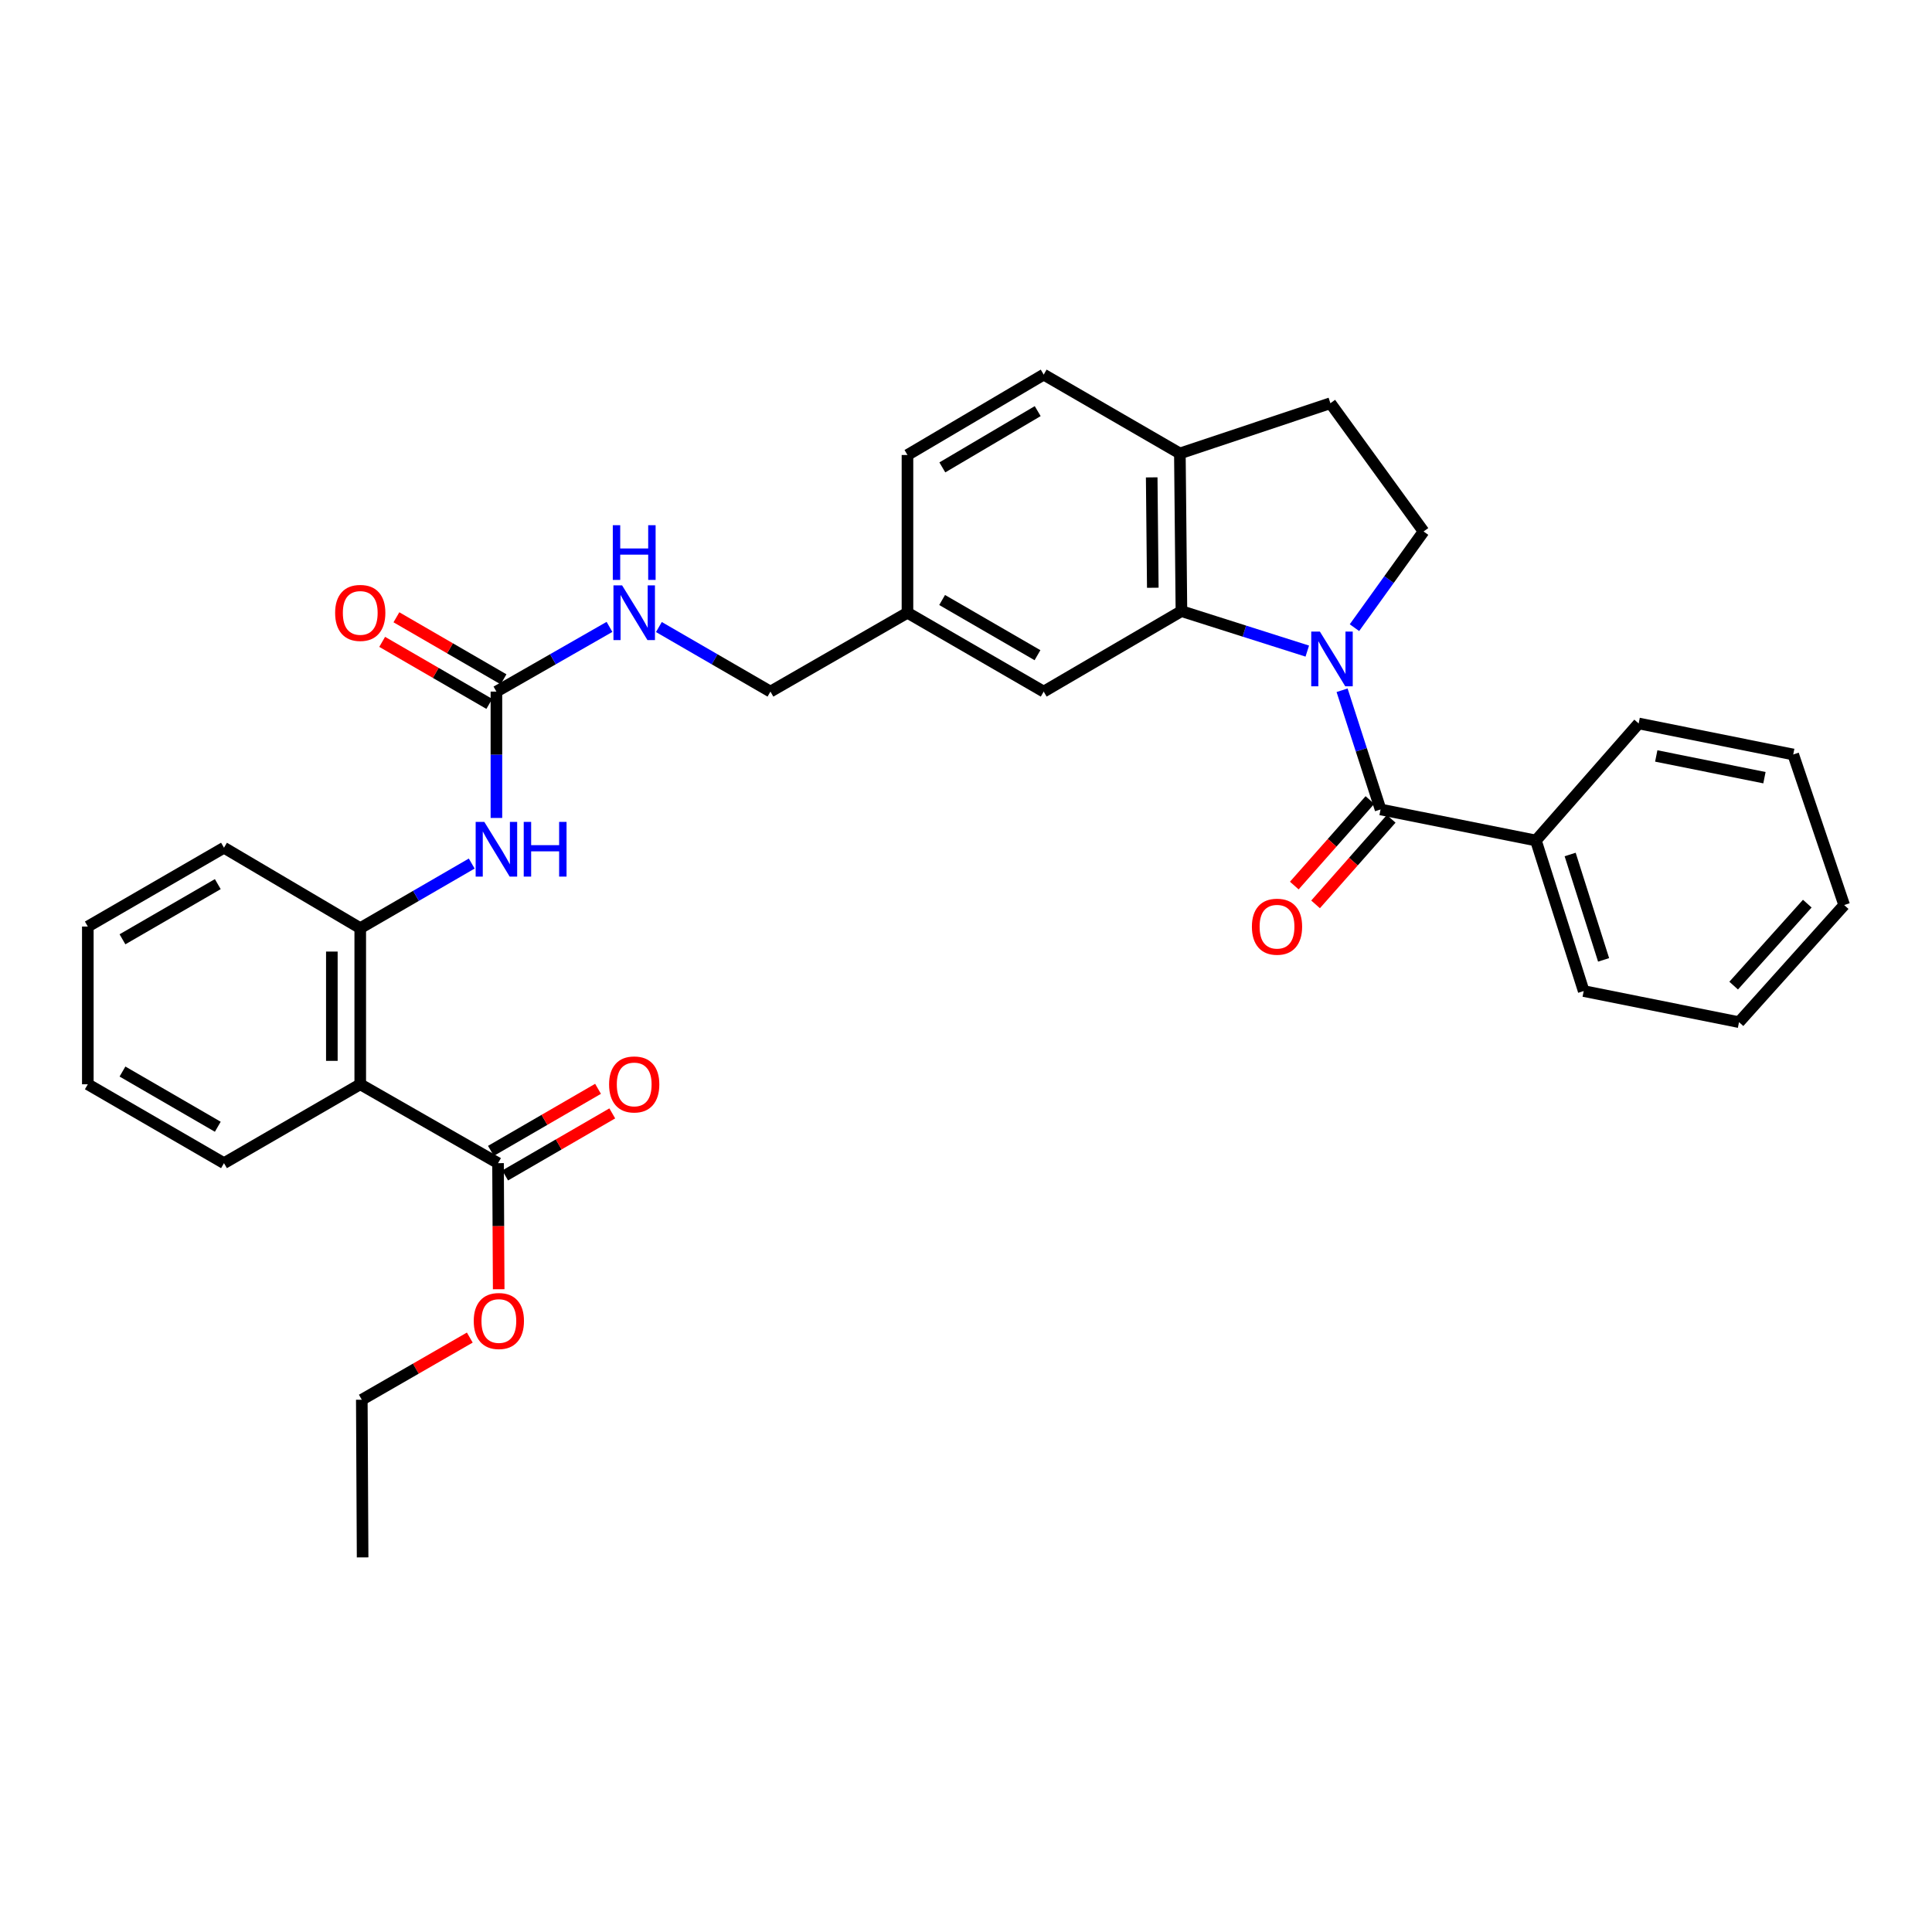 <?xml version='1.0' encoding='iso-8859-1'?>
<svg version='1.1' baseProfile='full'
              xmlns='http://www.w3.org/2000/svg'
                      xmlns:rdkit='http://www.rdkit.org/xml'
                      xmlns:xlink='http://www.w3.org/1999/xlink'
                  xml:space='preserve'
width='1000px' height='1000px' viewBox='0 0 1000 1000'>
<!-- END OF HEADER -->
<rect style='opacity:1.0;fill:#FFFFFF;stroke:none' width='1000' height='1000' x='0' y='0'> </rect>
<path class='bond-0' d='M 694.663,357.274 L 704.619,388.118' style='fill:none;fill-rule:evenodd;stroke:#0000FF;stroke-width:6px;stroke-linecap:butt;stroke-linejoin:miter;stroke-opacity:1' />
<path class='bond-0' d='M 704.619,388.118 L 714.575,418.962' style='fill:none;fill-rule:evenodd;stroke:#000000;stroke-width:6px;stroke-linecap:butt;stroke-linejoin:miter;stroke-opacity:1' />
<path class='bond-1' d='M 676.648,337.007 L 644.077,326.662' style='fill:none;fill-rule:evenodd;stroke:#0000FF;stroke-width:6px;stroke-linecap:butt;stroke-linejoin:miter;stroke-opacity:1' />
<path class='bond-1' d='M 644.077,326.662 L 611.505,316.317' style='fill:none;fill-rule:evenodd;stroke:#000000;stroke-width:6px;stroke-linecap:butt;stroke-linejoin:miter;stroke-opacity:1' />
<path class='bond-7' d='M 701.066,324.876 L 718.955,299.982' style='fill:none;fill-rule:evenodd;stroke:#0000FF;stroke-width:6px;stroke-linecap:butt;stroke-linejoin:miter;stroke-opacity:1' />
<path class='bond-7' d='M 718.955,299.982 L 736.843,275.087' style='fill:none;fill-rule:evenodd;stroke:#000000;stroke-width:6px;stroke-linecap:butt;stroke-linejoin:miter;stroke-opacity:1' />
<path class='bond-11' d='M 709.069,414.094 L 689.497,436.23' style='fill:none;fill-rule:evenodd;stroke:#000000;stroke-width:6px;stroke-linecap:butt;stroke-linejoin:miter;stroke-opacity:1' />
<path class='bond-11' d='M 689.497,436.23 L 669.926,458.366' style='fill:none;fill-rule:evenodd;stroke:#FF0000;stroke-width:6px;stroke-linecap:butt;stroke-linejoin:miter;stroke-opacity:1' />
<path class='bond-11' d='M 720.081,423.83 L 700.509,445.966' style='fill:none;fill-rule:evenodd;stroke:#000000;stroke-width:6px;stroke-linecap:butt;stroke-linejoin:miter;stroke-opacity:1' />
<path class='bond-11' d='M 700.509,445.966 L 680.937,468.102' style='fill:none;fill-rule:evenodd;stroke:#FF0000;stroke-width:6px;stroke-linecap:butt;stroke-linejoin:miter;stroke-opacity:1' />
<path class='bond-12' d='M 714.575,418.962 L 794.984,435.04' style='fill:none;fill-rule:evenodd;stroke:#000000;stroke-width:6px;stroke-linecap:butt;stroke-linejoin:miter;stroke-opacity:1' />
<path class='bond-8' d='M 611.505,316.317 L 610.697,234.699' style='fill:none;fill-rule:evenodd;stroke:#000000;stroke-width:6px;stroke-linecap:butt;stroke-linejoin:miter;stroke-opacity:1' />
<path class='bond-8' d='M 596.686,304.22 L 596.12,247.087' style='fill:none;fill-rule:evenodd;stroke:#000000;stroke-width:6px;stroke-linecap:butt;stroke-linejoin:miter;stroke-opacity:1' />
<path class='bond-9' d='M 611.505,316.317 L 540.217,357.971' style='fill:none;fill-rule:evenodd;stroke:#000000;stroke-width:6px;stroke-linecap:butt;stroke-linejoin:miter;stroke-opacity:1' />
<path class='bond-2' d='M 186.463,561.22 L 186.463,480.41' style='fill:none;fill-rule:evenodd;stroke:#000000;stroke-width:6px;stroke-linecap:butt;stroke-linejoin:miter;stroke-opacity:1' />
<path class='bond-2' d='M 171.764,549.098 L 171.764,492.531' style='fill:none;fill-rule:evenodd;stroke:#000000;stroke-width:6px;stroke-linecap:butt;stroke-linejoin:miter;stroke-opacity:1' />
<path class='bond-5' d='M 186.463,561.22 L 257.784,602.049' style='fill:none;fill-rule:evenodd;stroke:#000000;stroke-width:6px;stroke-linecap:butt;stroke-linejoin:miter;stroke-opacity:1' />
<path class='bond-21' d='M 186.463,561.22 L 115.934,602.049' style='fill:none;fill-rule:evenodd;stroke:#000000;stroke-width:6px;stroke-linecap:butt;stroke-linejoin:miter;stroke-opacity:1' />
<path class='bond-3' d='M 256.943,357.971 L 286.206,341.225' style='fill:none;fill-rule:evenodd;stroke:#000000;stroke-width:6px;stroke-linecap:butt;stroke-linejoin:miter;stroke-opacity:1' />
<path class='bond-3' d='M 286.206,341.225 L 315.469,324.479' style='fill:none;fill-rule:evenodd;stroke:#0000FF;stroke-width:6px;stroke-linecap:butt;stroke-linejoin:miter;stroke-opacity:1' />
<path class='bond-6' d='M 256.943,357.971 L 256.943,390.672' style='fill:none;fill-rule:evenodd;stroke:#000000;stroke-width:6px;stroke-linecap:butt;stroke-linejoin:miter;stroke-opacity:1' />
<path class='bond-6' d='M 256.943,390.672 L 256.943,423.372' style='fill:none;fill-rule:evenodd;stroke:#0000FF;stroke-width:6px;stroke-linecap:butt;stroke-linejoin:miter;stroke-opacity:1' />
<path class='bond-13' d='M 260.626,351.611 L 232.904,335.558' style='fill:none;fill-rule:evenodd;stroke:#000000;stroke-width:6px;stroke-linecap:butt;stroke-linejoin:miter;stroke-opacity:1' />
<path class='bond-13' d='M 232.904,335.558 L 205.182,319.505' style='fill:none;fill-rule:evenodd;stroke:#FF0000;stroke-width:6px;stroke-linecap:butt;stroke-linejoin:miter;stroke-opacity:1' />
<path class='bond-13' d='M 253.26,364.331 L 225.538,348.278' style='fill:none;fill-rule:evenodd;stroke:#000000;stroke-width:6px;stroke-linecap:butt;stroke-linejoin:miter;stroke-opacity:1' />
<path class='bond-13' d='M 225.538,348.278 L 197.816,332.225' style='fill:none;fill-rule:evenodd;stroke:#FF0000;stroke-width:6px;stroke-linecap:butt;stroke-linejoin:miter;stroke-opacity:1' />
<path class='bond-4' d='M 186.463,480.41 L 215.315,463.693' style='fill:none;fill-rule:evenodd;stroke:#000000;stroke-width:6px;stroke-linecap:butt;stroke-linejoin:miter;stroke-opacity:1' />
<path class='bond-4' d='M 215.315,463.693 L 244.166,446.975' style='fill:none;fill-rule:evenodd;stroke:#0000FF;stroke-width:6px;stroke-linecap:butt;stroke-linejoin:miter;stroke-opacity:1' />
<path class='bond-22' d='M 186.463,480.41 L 115.934,438.78' style='fill:none;fill-rule:evenodd;stroke:#000000;stroke-width:6px;stroke-linecap:butt;stroke-linejoin:miter;stroke-opacity:1' />
<path class='bond-15' d='M 261.468,608.408 L 289.189,592.349' style='fill:none;fill-rule:evenodd;stroke:#000000;stroke-width:6px;stroke-linecap:butt;stroke-linejoin:miter;stroke-opacity:1' />
<path class='bond-15' d='M 289.189,592.349 L 316.911,576.29' style='fill:none;fill-rule:evenodd;stroke:#FF0000;stroke-width:6px;stroke-linecap:butt;stroke-linejoin:miter;stroke-opacity:1' />
<path class='bond-15' d='M 254.1,595.69 L 281.821,579.63' style='fill:none;fill-rule:evenodd;stroke:#000000;stroke-width:6px;stroke-linecap:butt;stroke-linejoin:miter;stroke-opacity:1' />
<path class='bond-15' d='M 281.821,579.63 L 309.543,563.571' style='fill:none;fill-rule:evenodd;stroke:#FF0000;stroke-width:6px;stroke-linecap:butt;stroke-linejoin:miter;stroke-opacity:1' />
<path class='bond-19' d='M 257.784,602.049 L 257.953,634.678' style='fill:none;fill-rule:evenodd;stroke:#000000;stroke-width:6px;stroke-linecap:butt;stroke-linejoin:miter;stroke-opacity:1' />
<path class='bond-19' d='M 257.953,634.678 L 258.123,667.306' style='fill:none;fill-rule:evenodd;stroke:#FF0000;stroke-width:6px;stroke-linecap:butt;stroke-linejoin:miter;stroke-opacity:1' />
<path class='bond-14' d='M 736.843,275.087 L 688.624,208.707' style='fill:none;fill-rule:evenodd;stroke:#000000;stroke-width:6px;stroke-linecap:butt;stroke-linejoin:miter;stroke-opacity:1' />
<path class='bond-16' d='M 610.697,234.699 L 540.217,193.894' style='fill:none;fill-rule:evenodd;stroke:#000000;stroke-width:6px;stroke-linecap:butt;stroke-linejoin:miter;stroke-opacity:1' />
<path class='bond-32' d='M 610.697,234.699 L 688.624,208.707' style='fill:none;fill-rule:evenodd;stroke:#000000;stroke-width:6px;stroke-linecap:butt;stroke-linejoin:miter;stroke-opacity:1' />
<path class='bond-17' d='M 540.217,357.971 L 469.705,317.158' style='fill:none;fill-rule:evenodd;stroke:#000000;stroke-width:6px;stroke-linecap:butt;stroke-linejoin:miter;stroke-opacity:1' />
<path class='bond-17' d='M 537.003,339.128 L 487.645,310.558' style='fill:none;fill-rule:evenodd;stroke:#000000;stroke-width:6px;stroke-linecap:butt;stroke-linejoin:miter;stroke-opacity:1' />
<path class='bond-10' d='M 341.04,324.553 L 369.908,341.262' style='fill:none;fill-rule:evenodd;stroke:#0000FF;stroke-width:6px;stroke-linecap:butt;stroke-linejoin:miter;stroke-opacity:1' />
<path class='bond-10' d='M 369.908,341.262 L 398.776,357.971' style='fill:none;fill-rule:evenodd;stroke:#000000;stroke-width:6px;stroke-linecap:butt;stroke-linejoin:miter;stroke-opacity:1' />
<path class='bond-23' d='M 794.984,435.04 L 819.719,512.967' style='fill:none;fill-rule:evenodd;stroke:#000000;stroke-width:6px;stroke-linecap:butt;stroke-linejoin:miter;stroke-opacity:1' />
<path class='bond-23' d='M 812.704,442.283 L 830.018,496.832' style='fill:none;fill-rule:evenodd;stroke:#000000;stroke-width:6px;stroke-linecap:butt;stroke-linejoin:miter;stroke-opacity:1' />
<path class='bond-24' d='M 794.984,435.04 L 848.169,374.458' style='fill:none;fill-rule:evenodd;stroke:#000000;stroke-width:6px;stroke-linecap:butt;stroke-linejoin:miter;stroke-opacity:1' />
<path class='bond-33' d='M 540.217,193.894 L 469.705,235.507' style='fill:none;fill-rule:evenodd;stroke:#000000;stroke-width:6px;stroke-linecap:butt;stroke-linejoin:miter;stroke-opacity:1' />
<path class='bond-33' d='M 537.111,212.794 L 487.752,241.924' style='fill:none;fill-rule:evenodd;stroke:#000000;stroke-width:6px;stroke-linecap:butt;stroke-linejoin:miter;stroke-opacity:1' />
<path class='bond-18' d='M 469.705,317.158 L 398.776,357.971' style='fill:none;fill-rule:evenodd;stroke:#000000;stroke-width:6px;stroke-linecap:butt;stroke-linejoin:miter;stroke-opacity:1' />
<path class='bond-20' d='M 469.705,317.158 L 469.705,235.507' style='fill:none;fill-rule:evenodd;stroke:#000000;stroke-width:6px;stroke-linecap:butt;stroke-linejoin:miter;stroke-opacity:1' />
<path class='bond-25' d='M 243.162,692.329 L 215.217,708.417' style='fill:none;fill-rule:evenodd;stroke:#FF0000;stroke-width:6px;stroke-linecap:butt;stroke-linejoin:miter;stroke-opacity:1' />
<path class='bond-25' d='M 215.217,708.417 L 187.271,724.504' style='fill:none;fill-rule:evenodd;stroke:#000000;stroke-width:6px;stroke-linecap:butt;stroke-linejoin:miter;stroke-opacity:1' />
<path class='bond-35' d='M 115.934,602.049 L 45.455,561.22' style='fill:none;fill-rule:evenodd;stroke:#000000;stroke-width:6px;stroke-linecap:butt;stroke-linejoin:miter;stroke-opacity:1' />
<path class='bond-35' d='M 112.73,583.206 L 63.394,554.625' style='fill:none;fill-rule:evenodd;stroke:#000000;stroke-width:6px;stroke-linecap:butt;stroke-linejoin:miter;stroke-opacity:1' />
<path class='bond-27' d='M 115.934,438.78 L 45.455,479.577' style='fill:none;fill-rule:evenodd;stroke:#000000;stroke-width:6px;stroke-linecap:butt;stroke-linejoin:miter;stroke-opacity:1' />
<path class='bond-27' d='M 112.726,457.621 L 63.39,486.179' style='fill:none;fill-rule:evenodd;stroke:#000000;stroke-width:6px;stroke-linecap:butt;stroke-linejoin:miter;stroke-opacity:1' />
<path class='bond-30' d='M 819.719,512.967 L 900.112,529.062' style='fill:none;fill-rule:evenodd;stroke:#000000;stroke-width:6px;stroke-linecap:butt;stroke-linejoin:miter;stroke-opacity:1' />
<path class='bond-29' d='M 848.169,374.458 L 928.17,390.528' style='fill:none;fill-rule:evenodd;stroke:#000000;stroke-width:6px;stroke-linecap:butt;stroke-linejoin:miter;stroke-opacity:1' />
<path class='bond-29' d='M 857.274,391.279 L 913.275,402.528' style='fill:none;fill-rule:evenodd;stroke:#000000;stroke-width:6px;stroke-linecap:butt;stroke-linejoin:miter;stroke-opacity:1' />
<path class='bond-28' d='M 187.271,724.504 L 187.688,806.106' style='fill:none;fill-rule:evenodd;stroke:#000000;stroke-width:6px;stroke-linecap:butt;stroke-linejoin:miter;stroke-opacity:1' />
<path class='bond-26' d='M 45.455,561.22 L 45.455,479.577' style='fill:none;fill-rule:evenodd;stroke:#000000;stroke-width:6px;stroke-linecap:butt;stroke-linejoin:miter;stroke-opacity:1' />
<path class='bond-31' d='M 928.17,390.528 L 954.545,468.455' style='fill:none;fill-rule:evenodd;stroke:#000000;stroke-width:6px;stroke-linecap:butt;stroke-linejoin:miter;stroke-opacity:1' />
<path class='bond-34' d='M 900.112,529.062 L 954.545,468.455' style='fill:none;fill-rule:evenodd;stroke:#000000;stroke-width:6px;stroke-linecap:butt;stroke-linejoin:miter;stroke-opacity:1' />
<path class='bond-34' d='M 897.341,510.15 L 935.445,467.725' style='fill:none;fill-rule:evenodd;stroke:#000000;stroke-width:6px;stroke-linecap:butt;stroke-linejoin:miter;stroke-opacity:1' />
<path  class='atom-0' d='M 683.172 326.908
L 692.452 341.908
Q 693.372 343.388, 694.852 346.068
Q 696.332 348.748, 696.412 348.908
L 696.412 326.908
L 700.172 326.908
L 700.172 355.228
L 696.292 355.228
L 686.332 338.828
Q 685.172 336.908, 683.932 334.708
Q 682.732 332.508, 682.372 331.828
L 682.372 355.228
L 678.692 355.228
L 678.692 326.908
L 683.172 326.908
' fill='#0000FF'/>
<path  class='atom-7' d='M 250.683 425.412
L 259.963 440.412
Q 260.883 441.892, 262.363 444.572
Q 263.843 447.252, 263.923 447.412
L 263.923 425.412
L 267.683 425.412
L 267.683 453.732
L 263.803 453.732
L 253.843 437.332
Q 252.683 435.412, 251.443 433.212
Q 250.243 431.012, 249.883 430.332
L 249.883 453.732
L 246.203 453.732
L 246.203 425.412
L 250.683 425.412
' fill='#0000FF'/>
<path  class='atom-7' d='M 271.083 425.412
L 274.923 425.412
L 274.923 437.452
L 289.403 437.452
L 289.403 425.412
L 293.243 425.412
L 293.243 453.732
L 289.403 453.732
L 289.403 440.652
L 274.923 440.652
L 274.923 453.732
L 271.083 453.732
L 271.083 425.412
' fill='#0000FF'/>
<path  class='atom-11' d='M 322.003 302.998
L 331.283 317.998
Q 332.203 319.478, 333.683 322.158
Q 335.163 324.838, 335.243 324.998
L 335.243 302.998
L 339.003 302.998
L 339.003 331.318
L 335.123 331.318
L 325.163 314.918
Q 324.003 312.998, 322.763 310.798
Q 321.563 308.598, 321.203 307.918
L 321.203 331.318
L 317.523 331.318
L 317.523 302.998
L 322.003 302.998
' fill='#0000FF'/>
<path  class='atom-11' d='M 317.183 271.846
L 321.023 271.846
L 321.023 283.886
L 335.503 283.886
L 335.503 271.846
L 339.343 271.846
L 339.343 300.166
L 335.503 300.166
L 335.503 287.086
L 321.023 287.086
L 321.023 300.166
L 317.183 300.166
L 317.183 271.846
' fill='#0000FF'/>
<path  class='atom-12' d='M 647.982 479.657
Q 647.982 472.857, 651.342 469.057
Q 654.702 465.257, 660.982 465.257
Q 667.262 465.257, 670.622 469.057
Q 673.982 472.857, 673.982 479.657
Q 673.982 486.537, 670.582 490.457
Q 667.182 494.337, 660.982 494.337
Q 654.742 494.337, 651.342 490.457
Q 647.982 486.577, 647.982 479.657
M 660.982 491.137
Q 665.302 491.137, 667.622 488.257
Q 669.982 485.337, 669.982 479.657
Q 669.982 474.097, 667.622 471.297
Q 665.302 468.457, 660.982 468.457
Q 656.662 468.457, 654.302 471.257
Q 651.982 474.057, 651.982 479.657
Q 651.982 485.377, 654.302 488.257
Q 656.662 491.137, 660.982 491.137
' fill='#FF0000'/>
<path  class='atom-14' d='M 173.463 317.238
Q 173.463 310.438, 176.823 306.638
Q 180.183 302.838, 186.463 302.838
Q 192.743 302.838, 196.103 306.638
Q 199.463 310.438, 199.463 317.238
Q 199.463 324.118, 196.063 328.038
Q 192.663 331.918, 186.463 331.918
Q 180.223 331.918, 176.823 328.038
Q 173.463 324.158, 173.463 317.238
M 186.463 328.718
Q 190.783 328.718, 193.103 325.838
Q 195.463 322.918, 195.463 317.238
Q 195.463 311.678, 193.103 308.878
Q 190.783 306.038, 186.463 306.038
Q 182.143 306.038, 179.783 308.838
Q 177.463 311.638, 177.463 317.238
Q 177.463 322.958, 179.783 325.838
Q 182.143 328.718, 186.463 328.718
' fill='#FF0000'/>
<path  class='atom-16' d='M 315.263 561.3
Q 315.263 554.5, 318.623 550.7
Q 321.983 546.9, 328.263 546.9
Q 334.543 546.9, 337.903 550.7
Q 341.263 554.5, 341.263 561.3
Q 341.263 568.18, 337.863 572.1
Q 334.463 575.98, 328.263 575.98
Q 322.023 575.98, 318.623 572.1
Q 315.263 568.22, 315.263 561.3
M 328.263 572.78
Q 332.583 572.78, 334.903 569.9
Q 337.263 566.98, 337.263 561.3
Q 337.263 555.74, 334.903 552.94
Q 332.583 550.1, 328.263 550.1
Q 323.943 550.1, 321.583 552.9
Q 319.263 555.7, 319.263 561.3
Q 319.263 567.02, 321.583 569.9
Q 323.943 572.78, 328.263 572.78
' fill='#FF0000'/>
<path  class='atom-20' d='M 245.208 683.747
Q 245.208 676.947, 248.568 673.147
Q 251.928 669.347, 258.208 669.347
Q 264.488 669.347, 267.848 673.147
Q 271.208 676.947, 271.208 683.747
Q 271.208 690.627, 267.808 694.547
Q 264.408 698.427, 258.208 698.427
Q 251.968 698.427, 248.568 694.547
Q 245.208 690.667, 245.208 683.747
M 258.208 695.227
Q 262.528 695.227, 264.848 692.347
Q 267.208 689.427, 267.208 683.747
Q 267.208 678.187, 264.848 675.387
Q 262.528 672.547, 258.208 672.547
Q 253.888 672.547, 251.528 675.347
Q 249.208 678.147, 249.208 683.747
Q 249.208 689.467, 251.528 692.347
Q 253.888 695.227, 258.208 695.227
' fill='#FF0000'/>
</svg>
